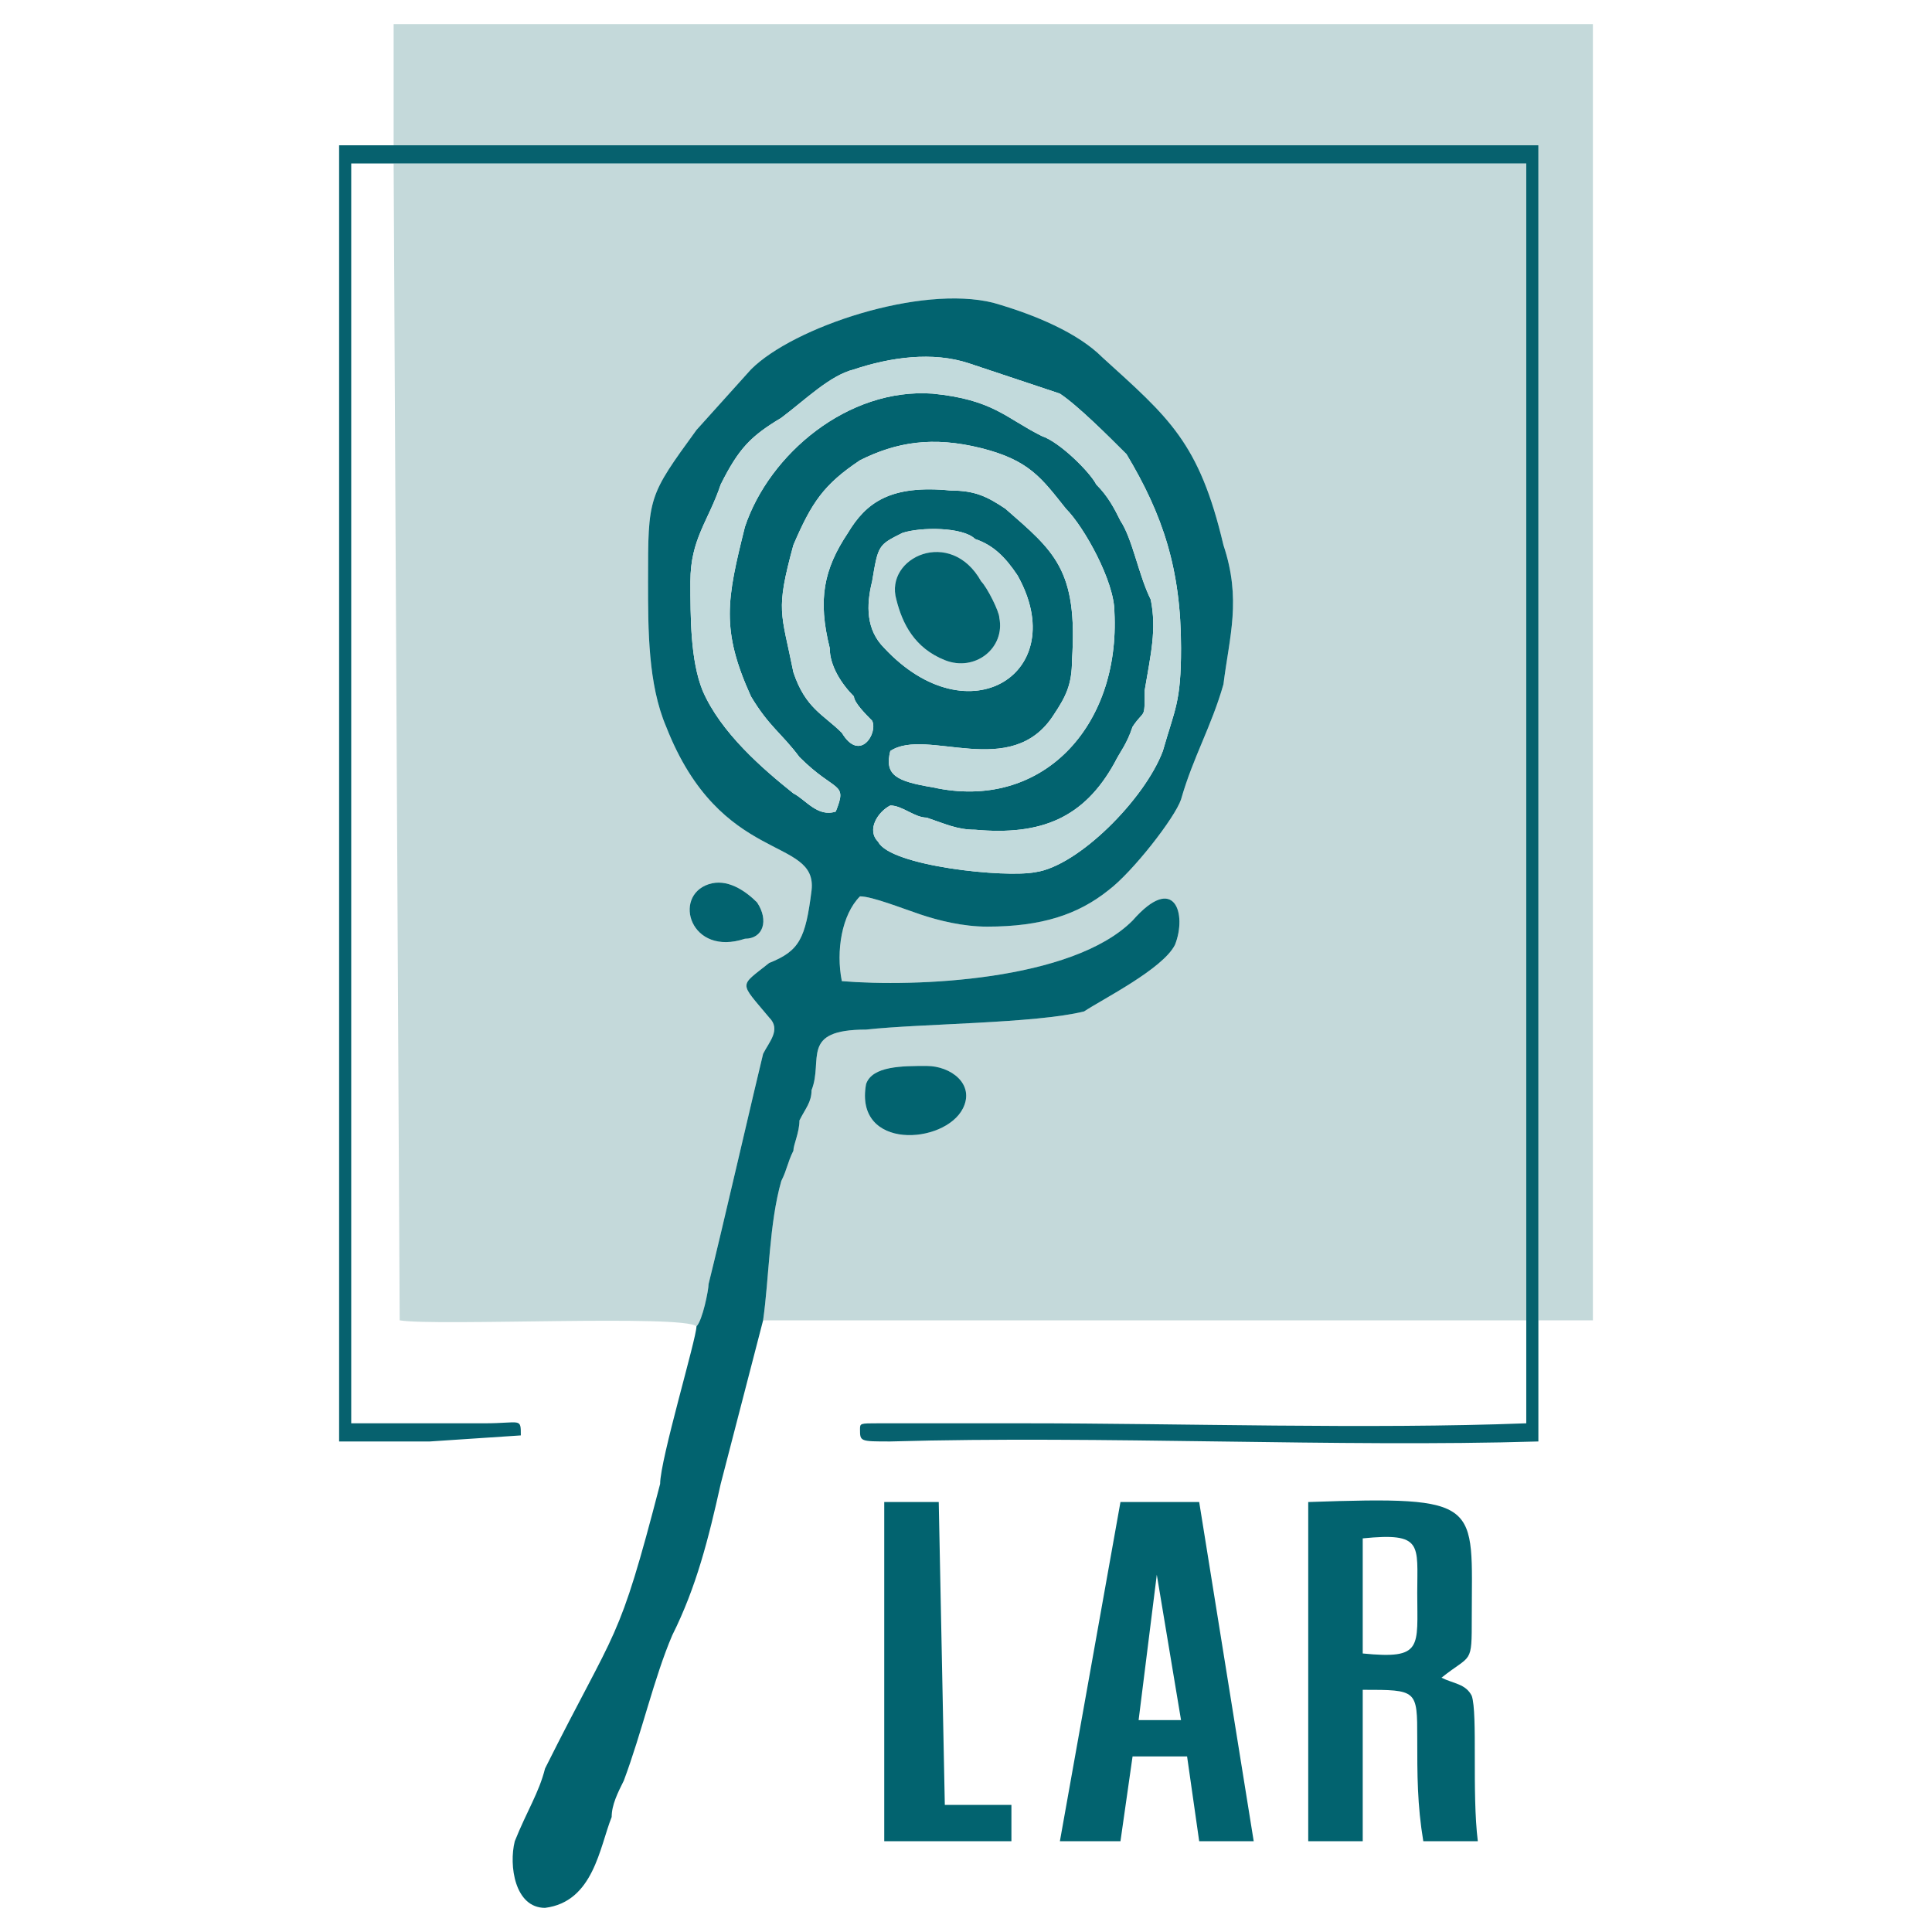 <?xml version="1.0" encoding="UTF-8"?>
<!DOCTYPE svg PUBLIC "-//W3C//DTD SVG 1.1//EN" "http://www.w3.org/Graphics/SVG/1.1/DTD/svg11.dtd">
<!-- Creator: CorelDRAW X8 -->
<svg xmlns="http://www.w3.org/2000/svg" xml:space="preserve" width="300px" height="300px" version="1.1" style="shape-rendering:geometricPrecision; text-rendering:geometricPrecision; image-rendering:optimizeQuality; fill-rule:evenodd; clip-rule:evenodd"
viewBox="0 0 78526 78526"
 xmlns:xlink="http://www.w3.org/1999/xlink">
 <defs>
  <style type="text/css">
   <![CDATA[
    .fil0 {fill:none}
    .fil2 {fill:#02636F}
    .fil3 {fill:#06616E}
    .fil4 {fill:#C2DADC}
    .fil1 {fill:#C4D9DA}
   ]]>
  </style>
 </defs>
 <g id="Capa_x0020_1">
  <rect class="fil0" width="78526" height="78526"/>
  <g id="_2555804362256">
   <path class="fil1" d="M39140 45048c-739,1477 -4431,1724 -3939,-984 246,-739 1477,-739 2462,-739 985,0 1969,739 1477,1723zm-10340 -9108c739,-247 1477,246 1970,738 492,739 246,1477 -493,1477 -2215,739 -2954,-1723 -1477,-2215l0 0zm-492 17971c246,-246 492,-1477 492,-1723 493,-1970 1970,-8371 2216,-9355 246,-493 739,-985 246,-1477 -1231,-1478 -1231,-1231 0,-2216 1231,-492 1477,-985 1724,-2954 246,-2216 -3693,-985 -5909,-6647 -739,-1723 -739,-3939 -739,-5909 0,-3446 0,-3446 1970,-6154l2216 -2462c1723,-1723 6893,-3446 9847,-2708 1723,492 3447,1231 4431,2216 2708,2461 3939,3446 4924,7631 739,2216 246,3693 0,5663 -492,1723 -1231,2954 -1723,4677 -246,739 -1970,2954 -2954,3693 -1231,984 -2709,1477 -4924,1477 -985,0 -1970,-246 -2708,-493 -739,-246 -1970,-738 -2462,-738 -739,738 -985,2216 -739,3446 2955,247 9355,0 11817,-2461 1724,-1970 2216,-247 1724,984 -493,985 -2955,2216 -3693,2708 -1970,493 -6647,493 -8863,739 -2708,0 -1723,1231 -2215,2462 0,492 -247,738 -493,1231 0,492 -246,984 -246,1231 -246,492 -246,738 -492,1231 -493,1723 -493,3938 -739,5662l31019 0 0 -47021 -46036 0 246 47021c1477,246 11571,-246 12063,246l0 0 0 0z"/>
   <path class="fil2" d="M36678 21661c739,-246 2462,-246 2954,246 739,246 1231,739 1724,1477 2215,3939 -1970,6647 -5416,2954 -739,-738 -739,-1723 -493,-2708 247,-1477 247,-1477 1231,-1969l0 0zm-492 8863c1477,-985 4923,1231 6647,-1478 492,-738 738,-1230 738,-2215 247,-3693 -738,-4431 -2708,-6155 -738,-492 -1231,-738 -2215,-738 -2462,-247 -3447,492 -4185,1723 -985,1477 -1231,2708 -739,4677 0,739 492,1478 985,1970 0,246 492,738 738,985 247,492 -492,1723 -1231,492 -738,-739 -1477,-985 -1969,-2462 -492,-2462 -739,-2462 0,-5170 739,-1723 1231,-2461 2708,-3446 1477,-739 2954,-985 4924,-493 1969,493 2461,1231 3446,2462 739,739 1970,2954 1970,4185 246,4678 -2955,8124 -7386,7140 -1477,-247 -1969,-493 -1723,-1477l0 0 0 0zm-2216 2461c-738,247 -1231,-492 -1723,-738 -1231,-985 -2954,-2462 -3693,-4185 -492,-1231 -492,-2955 -492,-4432 0,-1723 738,-2461 1231,-3938 738,-1478 1231,-1970 2462,-2709 984,-738 1969,-1723 2954,-1969 1477,-492 3200,-739 4677,-246l3693 1231c738,492 1969,1723 2708,2462 1477,2461 2216,4677 2216,7877 0,2216 -247,2462 -739,4186 -739,1969 -3446,4677 -5170,4923 -1231,246 -5908,-246 -6401,-1231 -492,-492 0,-1231 493,-1477 492,0 984,493 1477,493 738,246 1231,492 1969,492 2708,246 4432,-492 5663,-2708 246,-493 492,-739 738,-1477 492,-739 492,-246 492,-1477 247,-1477 493,-2462 247,-3693 -493,-985 -739,-2462 -1231,-3200 -246,-493 -493,-985 -985,-1478 -246,-492 -1477,-1723 -2216,-1969 -1477,-739 -1969,-1477 -4431,-1723 -3447,-247 -6647,2461 -7632,5416 -738,2954 -984,4185 247,6893 738,1231 1231,1477 1969,2462 1477,1477 1969,984 1477,2215l0 0 0 0zm-5662 20926c0,492 -1477,5416 -1477,6401 -1724,6647 -1724,5662 -4678,11570 -246,985 -738,1724 -1230,2955 -247,984 0,2708 1230,2708 1970,-247 2216,-2462 2708,-3693 0,-492 247,-985 493,-1477 738,-1970 1231,-4185 1969,-5909 985,-1969 1477,-3939 1970,-6154l1723 -6647c246,-1724 246,-3939 739,-5662 246,-493 246,-739 492,-1231 0,-247 246,-739 246,-1231 246,-493 492,-739 492,-1231 493,-1231 -492,-2462 2216,-2462 2216,-246 6893,-246 8863,-739 738,-492 3200,-1723 3693,-2708 492,-1231 0,-2954 -1724,-984 -2462,2461 -8862,2708 -11817,2461 -246,-1230 0,-2708 739,-3446 492,0 1723,492 2462,738 738,247 1723,493 2708,493 2215,0 3693,-493 4924,-1477 984,-739 2708,-2954 2954,-3693 492,-1723 1231,-2954 1723,-4677 246,-1970 739,-3447 0,-5663 -985,-4185 -2216,-5170 -4924,-7631 -984,-985 -2708,-1724 -4431,-2216 -2954,-739 -8124,985 -9847,2708l-2216 2462c-1969,2708 -1969,2708 -1969,6154 0,1970 0,4186 738,5909 2216,5662 6155,4431 5909,6647 -247,1969 -493,2462 -1724,2954 -1231,985 -1231,738 0,2216 493,492 0,984 -246,1477 -246,984 -1723,7385 -2216,9355 0,246 -246,1477 -492,1723l0 0 0 0z"/>
   <polygon class="fil1" points="15999,5905 62527,5905 62527,53665 64743,53665 64743,981 15999,981 "/>
   <path class="fil3" d="M15999 6644l46036 0 0 47021 0 4185c-6401,246 -14032,0 -20433,0l-5170 0c-246,0 -492,0 -738,0 -739,0 -739,0 -739,246 0,492 0,492 1231,492 8616,-246 18217,247 26341,0l0 -4923 0 -47760 -46528 0 -2216 0 0 52683c1231,0 2462,0 3693,0l3693 -246c0,-738 0,-492 -1478,-492l-5416 0 0 -51206 1724 0 0 0 0 0z"/>
   <path class="fil4" d="M33970 32985c493,-1231 0,-738 -1477,-2215 -738,-985 -1231,-1231 -1969,-2462 -1231,-2708 -985,-3939 -247,-6893 985,-2954 4186,-5662 7632,-5416 2462,246 2954,984 4431,1723 739,246 1970,1477 2216,1969 493,493 739,985 985,1478 492,738 738,2215 1231,3200 246,1231 0,2216 -246,3693 0,1231 0,738 -493,1477 -246,738 -492,984 -738,1477 -1231,2216 -2955,2954 -5663,2708 -738,0 -1231,-246 -1969,-492 -492,0 -985,-493 -1477,-493 -492,246 -985,985 -492,1477 492,985 5169,1477 6400,1231 1724,-246 4432,-2954 5170,-4923 493,-1724 739,-1970 739,-4186 0,-3200 -739,-5416 -2216,-7877 -738,-739 -1969,-1970 -2708,-2462l-3693 -1231c-1477,-493 -3200,-246 -4677,246 -985,246 -1970,1231 -2954,1969 -1231,739 -1724,1231 -2462,2709 -493,1477 -1231,2215 -1231,3938 0,1477 0,3201 492,4432 739,1723 2462,3200 3693,4185 492,246 985,985 1723,738l0 0 0 0z"/>
   <path class="fil2" d="M55388 67205l0 -4678c2462,-246 2216,247 2216,2216 0,2216 246,2708 -2216,2462zm-2216 7632l2216 0 0 -6155c2216,0 2216,0 2216,1969 0,1477 0,2708 246,4186l2216 0c-246,-1970 0,-5170 -246,-5909 -247,-492 -739,-492 -1231,-738 1231,-985 1231,-493 1231,-2462 0,-4678 492,-4924 -6647,-4678l0 13786 -1 1z"/>
   <path class="fil4" d="M36186 30524c-246,984 246,1231 1723,1477 4431,984 7632,-2462 7386,-7140 0,-1231 -1231,-3446 -1970,-4185 -985,-1231 -1477,-1969 -3446,-2462 -1970,-492 -3447,-246 -4924,493 -1477,985 -1969,1723 -2708,3446 -739,2708 -492,2708 0,5170 492,1477 1231,1723 1969,2462 739,1231 1478,0 1231,-492 -246,-247 -738,-739 -738,-985 -493,-492 -985,-1231 -985,-1970 -492,-1969 -246,-3200 739,-4677 738,-1231 1723,-1969 4185,-1723 984,0 1477,246 2215,738 1970,1724 2954,2462 2708,6155 0,985 -246,1477 -738,2215 -1724,2709 -5170,493 -6647,1478l0 0 0 0z"/>
   <path class="fil2" d="M47018 64004l985 5909 -1724 0 739 -5909zm-3939 10833l2462 0 492 -3447 2216 0 492 3447 2216 0 -2216 -13787 -3200 0 -2462 13787z"/>
   <polygon class="fil2" points="35940,74837 41109,74837 41109,73359 38402,73359 38155,61050 35940,61050 "/>
   <path class="fil4" d="M36432 24369c-492,-1723 2216,-2954 3447,-739 246,247 738,1231 738,1477 246,1231 -985,2216 -2216,1724 -1231,-493 -1723,-1477 -1969,-2462l0 0zm246 -2708c-984,492 -984,492 -1231,1969 -246,985 -246,1970 493,2708 3446,3693 7631,985 5416,-2954 -493,-738 -985,-1231 -1724,-1477 -492,-492 -2215,-492 -2954,-246l0 0z"/>
   <path class="fil2" d="M36432 24369c246,985 739,1969 1969,2462 1231,492 2462,-493 2216,-1724 0,-246 -492,-1231 -738,-1477 -1231,-2215 -3939,-984 -3447,739l0 0z"/>
   <path class="fil2" d="M39140 45048c492,-984 -492,-1723 -1477,-1723 -985,0 -2216,0 -2462,739 -492,2708 3201,2461 3939,984z"/>
   <path class="fil2" d="M28800 35940c-1477,492 -738,2954 1477,2215 739,0 985,-738 493,-1477 -493,-492 -1231,-985 -1970,-738l0 0z"/>
  </g>
 </g>
</svg>
